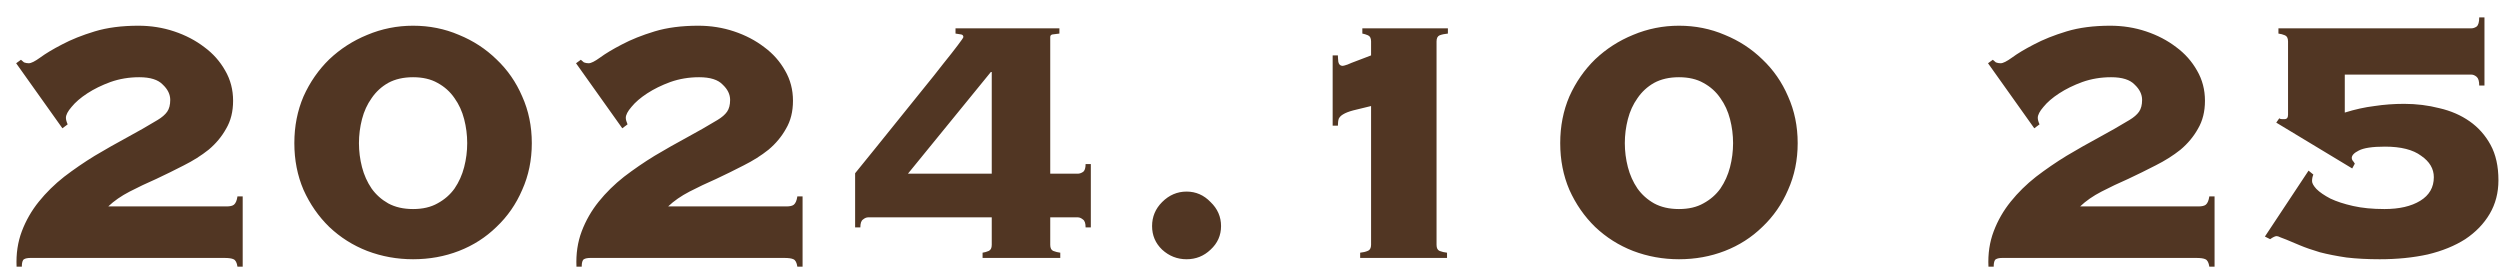 <svg width="126" height="14" viewBox="0 0 126 14" fill="none" xmlns="http://www.w3.org/2000/svg">
<path d="M11.418 10.404C11.594 10.404 11.719 10.375 11.792 10.316C11.88 10.243 11.939 10.103 11.968 9.898H12.232V13.44H11.968C11.939 13.235 11.873 13.11 11.77 13.066C11.682 13.022 11.528 13 11.308 13H1.54C1.393 13 1.283 13.022 1.21 13.066C1.137 13.11 1.1 13.235 1.1 13.44H0.836C0.807 12.795 0.895 12.201 1.1 11.658C1.305 11.115 1.591 10.617 1.958 10.162C2.325 9.707 2.75 9.289 3.234 8.908C3.733 8.527 4.246 8.175 4.774 7.852C5.317 7.529 5.859 7.221 6.402 6.928C6.945 6.635 7.458 6.341 7.942 6.048C8.162 5.916 8.323 5.777 8.426 5.63C8.529 5.483 8.58 5.285 8.58 5.036C8.58 4.757 8.455 4.501 8.206 4.266C7.971 4.017 7.575 3.892 7.018 3.892C6.505 3.892 6.021 3.973 5.566 4.134C5.126 4.295 4.737 4.486 4.4 4.706C4.063 4.926 3.799 5.153 3.608 5.388C3.417 5.608 3.322 5.791 3.322 5.938C3.322 6.026 3.351 6.136 3.41 6.268L3.146 6.466L0.814 3.188L1.056 3.012C1.1 3.056 1.151 3.1 1.21 3.144C1.283 3.173 1.364 3.188 1.452 3.188C1.569 3.188 1.76 3.093 2.024 2.902C2.303 2.697 2.669 2.477 3.124 2.242C3.593 1.993 4.143 1.773 4.774 1.582C5.405 1.391 6.138 1.296 6.974 1.296C7.605 1.296 8.206 1.391 8.778 1.582C9.35 1.773 9.856 2.037 10.296 2.374C10.736 2.697 11.088 3.093 11.352 3.562C11.616 4.017 11.748 4.523 11.748 5.08C11.748 5.623 11.631 6.092 11.396 6.488C11.176 6.884 10.883 7.236 10.516 7.544C10.149 7.837 9.731 8.101 9.262 8.336C8.807 8.571 8.345 8.798 7.876 9.018C7.407 9.223 6.959 9.436 6.534 9.656C6.109 9.876 5.749 10.125 5.456 10.404H11.418ZM20.819 1.296C21.641 1.296 22.411 1.45 23.129 1.758C23.848 2.051 24.479 2.462 25.021 2.99C25.579 3.518 26.011 4.141 26.319 4.86C26.642 5.579 26.803 6.363 26.803 7.214C26.803 8.065 26.642 8.849 26.319 9.568C26.011 10.287 25.579 10.91 25.021 11.438C24.479 11.966 23.848 12.369 23.129 12.648C22.411 12.927 21.641 13.066 20.819 13.066C20.013 13.066 19.243 12.927 18.509 12.648C17.791 12.369 17.153 11.966 16.595 11.438C16.053 10.91 15.62 10.287 15.297 9.568C14.989 8.849 14.835 8.065 14.835 7.214C14.835 6.363 14.989 5.579 15.297 4.86C15.62 4.141 16.053 3.518 16.595 2.99C17.153 2.462 17.791 2.051 18.509 1.758C19.243 1.45 20.013 1.296 20.819 1.296ZM20.819 3.892C20.335 3.892 19.917 3.987 19.565 4.178C19.228 4.369 18.949 4.625 18.729 4.948C18.509 5.256 18.348 5.608 18.245 6.004C18.143 6.4 18.091 6.803 18.091 7.214C18.091 7.625 18.143 8.028 18.245 8.424C18.348 8.82 18.509 9.179 18.729 9.502C18.949 9.81 19.228 10.059 19.565 10.25C19.917 10.441 20.335 10.536 20.819 10.536C21.303 10.536 21.714 10.441 22.051 10.25C22.403 10.059 22.689 9.81 22.909 9.502C23.129 9.179 23.291 8.82 23.393 8.424C23.496 8.028 23.547 7.625 23.547 7.214C23.547 6.803 23.496 6.4 23.393 6.004C23.291 5.608 23.129 5.256 22.909 4.948C22.689 4.625 22.403 4.369 22.051 4.178C21.714 3.987 21.303 3.892 20.819 3.892ZM39.636 10.404C39.812 10.404 39.937 10.375 40.01 10.316C40.098 10.243 40.157 10.103 40.186 9.898H40.45V13.44H40.186C40.157 13.235 40.091 13.11 39.988 13.066C39.9 13.022 39.746 13 39.526 13H29.758C29.612 13 29.502 13.022 29.428 13.066C29.355 13.11 29.318 13.235 29.318 13.44H29.054C29.025 12.795 29.113 12.201 29.318 11.658C29.524 11.115 29.81 10.617 30.176 10.162C30.543 9.707 30.968 9.289 31.452 8.908C31.951 8.527 32.464 8.175 32.992 7.852C33.535 7.529 34.078 7.221 34.62 6.928C35.163 6.635 35.676 6.341 36.16 6.048C36.38 5.916 36.542 5.777 36.644 5.63C36.747 5.483 36.798 5.285 36.798 5.036C36.798 4.757 36.674 4.501 36.424 4.266C36.19 4.017 35.794 3.892 35.236 3.892C34.723 3.892 34.239 3.973 33.784 4.134C33.344 4.295 32.956 4.486 32.618 4.706C32.281 4.926 32.017 5.153 31.826 5.388C31.636 5.608 31.54 5.791 31.54 5.938C31.54 6.026 31.57 6.136 31.628 6.268L31.364 6.466L29.032 3.188L29.274 3.012C29.318 3.056 29.37 3.1 29.428 3.144C29.502 3.173 29.582 3.188 29.67 3.188C29.788 3.188 29.978 3.093 30.242 2.902C30.521 2.697 30.888 2.477 31.342 2.242C31.812 1.993 32.362 1.773 32.992 1.582C33.623 1.391 34.356 1.296 35.192 1.296C35.823 1.296 36.424 1.391 36.996 1.582C37.568 1.773 38.074 2.037 38.514 2.374C38.954 2.697 39.306 3.093 39.57 3.562C39.834 4.017 39.966 4.523 39.966 5.08C39.966 5.623 39.849 6.092 39.614 6.488C39.394 6.884 39.101 7.236 38.734 7.544C38.368 7.837 37.95 8.101 37.48 8.336C37.026 8.571 36.564 8.798 36.094 9.018C35.625 9.223 35.178 9.436 34.752 9.656C34.327 9.876 33.968 10.125 33.674 10.404H39.636ZM43.098 8.732C43.406 8.351 43.75 7.925 44.132 7.456C44.528 6.972 44.924 6.481 45.32 5.982C45.73 5.469 46.126 4.977 46.508 4.508C46.904 4.024 47.248 3.591 47.542 3.21C47.85 2.829 48.092 2.521 48.268 2.286C48.458 2.037 48.554 1.897 48.554 1.868C48.554 1.795 48.517 1.751 48.444 1.736C48.37 1.721 48.275 1.707 48.158 1.692V1.428H53.394V1.692C53.247 1.707 53.13 1.721 53.042 1.736C52.968 1.751 52.932 1.795 52.932 1.868V8.754H54.318C54.406 8.754 54.494 8.725 54.582 8.666C54.67 8.607 54.714 8.475 54.714 8.27H54.978V11.46H54.714C54.714 11.255 54.67 11.123 54.582 11.064C54.494 10.991 54.406 10.954 54.318 10.954H52.932V12.34C52.932 12.501 52.983 12.604 53.086 12.648C53.203 12.692 53.32 12.721 53.438 12.736V13H49.522V12.736C49.624 12.721 49.727 12.692 49.83 12.648C49.932 12.604 49.984 12.501 49.984 12.34V10.954H43.758C43.67 10.954 43.582 10.991 43.494 11.064C43.406 11.123 43.362 11.255 43.362 11.46H43.098V8.732ZM49.984 3.628H49.94L45.76 8.754H49.984V3.628ZM59.803 9.656C60.272 9.656 60.675 9.832 61.013 10.184C61.365 10.521 61.541 10.925 61.541 11.394C61.541 11.863 61.365 12.259 61.013 12.582C60.675 12.905 60.272 13.066 59.803 13.066C59.334 13.066 58.923 12.905 58.571 12.582C58.233 12.259 58.065 11.863 58.065 11.394C58.065 10.925 58.233 10.521 58.571 10.184C58.923 9.832 59.334 9.656 59.803 9.656ZM67.166 2.792H67.43C67.43 2.865 67.437 2.975 67.452 3.122C67.481 3.254 67.555 3.32 67.672 3.32C67.701 3.32 67.782 3.298 67.914 3.254C68.046 3.195 68.193 3.137 68.354 3.078C68.515 3.019 68.669 2.961 68.816 2.902C68.963 2.843 69.058 2.807 69.102 2.792V2.088C69.102 1.927 69.051 1.824 68.948 1.78C68.845 1.736 68.75 1.707 68.662 1.692V1.428H72.974V1.692C72.813 1.707 72.673 1.736 72.556 1.78C72.453 1.824 72.402 1.927 72.402 2.088V12.34C72.402 12.501 72.453 12.604 72.556 12.648C72.673 12.692 72.798 12.721 72.93 12.736V13H68.552V12.736C68.699 12.721 68.823 12.692 68.926 12.648C69.043 12.604 69.102 12.501 69.102 12.34V5.344C68.735 5.432 68.435 5.505 68.2 5.564C67.98 5.623 67.811 5.689 67.694 5.762C67.591 5.821 67.518 5.894 67.474 5.982C67.445 6.07 67.43 6.187 67.43 6.334H67.166V2.792ZM84.619 1.296C85.441 1.296 86.211 1.45 86.929 1.758C87.648 2.051 88.279 2.462 88.821 2.99C89.379 3.518 89.811 4.141 90.119 4.86C90.442 5.579 90.603 6.363 90.603 7.214C90.603 8.065 90.442 8.849 90.119 9.568C89.811 10.287 89.379 10.91 88.821 11.438C88.279 11.966 87.648 12.369 86.929 12.648C86.211 12.927 85.441 13.066 84.619 13.066C83.813 13.066 83.043 12.927 82.309 12.648C81.591 12.369 80.953 11.966 80.395 11.438C79.853 10.91 79.42 10.287 79.097 9.568C78.789 8.849 78.635 8.065 78.635 7.214C78.635 6.363 78.789 5.579 79.097 4.86C79.42 4.141 79.853 3.518 80.395 2.99C80.953 2.462 81.591 2.051 82.309 1.758C83.043 1.45 83.813 1.296 84.619 1.296ZM84.619 3.892C84.135 3.892 83.717 3.987 83.365 4.178C83.028 4.369 82.749 4.625 82.529 4.948C82.309 5.256 82.148 5.608 82.045 6.004C81.943 6.4 81.891 6.803 81.891 7.214C81.891 7.625 81.943 8.028 82.045 8.424C82.148 8.82 82.309 9.179 82.529 9.502C82.749 9.81 83.028 10.059 83.365 10.25C83.717 10.441 84.135 10.536 84.619 10.536C85.103 10.536 85.514 10.441 85.851 10.25C86.203 10.059 86.489 9.81 86.709 9.502C86.929 9.179 87.091 8.82 87.193 8.424C87.296 8.028 87.347 7.625 87.347 7.214C87.347 6.803 87.296 6.4 87.193 6.004C87.091 5.608 86.929 5.256 86.709 4.948C86.489 4.625 86.203 4.369 85.851 4.178C85.514 3.987 85.103 3.892 84.619 3.892ZM110.8 10.404C110.976 10.404 111.1 10.375 111.174 10.316C111.262 10.243 111.32 10.103 111.35 9.898H111.614V13.44H111.35C111.32 13.235 111.254 13.11 111.152 13.066C111.064 13.022 110.91 13 110.69 13H100.922C100.775 13 100.665 13.022 100.592 13.066C100.518 13.11 100.482 13.235 100.482 13.44H100.218C100.188 12.795 100.276 12.201 100.482 11.658C100.687 11.115 100.973 10.617 101.34 10.162C101.706 9.707 102.132 9.289 102.616 8.908C103.114 8.527 103.628 8.175 104.156 7.852C104.698 7.529 105.241 7.221 105.784 6.928C106.326 6.635 106.84 6.341 107.324 6.048C107.544 5.916 107.705 5.777 107.808 5.63C107.91 5.483 107.962 5.285 107.962 5.036C107.962 4.757 107.837 4.501 107.588 4.266C107.353 4.017 106.957 3.892 106.4 3.892C105.886 3.892 105.402 3.973 104.948 4.134C104.508 4.295 104.119 4.486 103.782 4.706C103.444 4.926 103.18 5.153 102.99 5.388C102.799 5.608 102.704 5.791 102.704 5.938C102.704 6.026 102.733 6.136 102.792 6.268L102.528 6.466L100.196 3.188L100.438 3.012C100.482 3.056 100.533 3.1 100.592 3.144C100.665 3.173 100.746 3.188 100.834 3.188C100.951 3.188 101.142 3.093 101.406 2.902C101.684 2.697 102.051 2.477 102.506 2.242C102.975 1.993 103.525 1.773 104.156 1.582C104.786 1.391 105.52 1.296 106.356 1.296C106.986 1.296 107.588 1.391 108.16 1.582C108.732 1.773 109.238 2.037 109.678 2.374C110.118 2.697 110.47 3.093 110.734 3.562C110.998 4.017 111.13 4.523 111.13 5.08C111.13 5.623 111.012 6.092 110.778 6.488C110.558 6.884 110.264 7.236 109.898 7.544C109.531 7.837 109.113 8.101 108.644 8.336C108.189 8.571 107.727 8.798 107.258 9.018C106.788 9.223 106.341 9.436 105.916 9.656C105.49 9.876 105.131 10.125 104.838 10.404H110.8ZM116.593 8.798C116.549 8.901 116.527 9.011 116.527 9.128C116.527 9.231 116.6 9.363 116.747 9.524C116.908 9.685 117.143 9.847 117.451 10.008C117.759 10.155 118.14 10.279 118.595 10.382C119.049 10.485 119.577 10.536 120.179 10.536C120.927 10.536 121.528 10.397 121.983 10.118C122.437 9.839 122.665 9.443 122.665 8.93C122.665 8.505 122.452 8.145 122.027 7.852C121.616 7.544 121.007 7.39 120.201 7.39C119.57 7.39 119.13 7.456 118.881 7.588C118.646 7.705 118.529 7.83 118.529 7.962C118.529 8.006 118.543 8.05 118.573 8.094C118.602 8.123 118.639 8.175 118.683 8.248L118.551 8.49L114.723 6.18L114.877 5.96C114.906 5.989 114.95 6.004 115.009 6.004H115.141C115.258 6.004 115.317 5.931 115.317 5.784V2.088C115.317 1.927 115.265 1.824 115.163 1.78C115.06 1.736 114.95 1.707 114.833 1.692V1.428H124.557C124.645 1.428 124.733 1.399 124.821 1.34C124.909 1.267 124.953 1.113 124.953 0.878H125.217V4.31H124.953C124.953 4.09 124.909 3.943 124.821 3.87C124.733 3.797 124.645 3.76 124.557 3.76H118.177V5.674C118.69 5.513 119.189 5.403 119.673 5.344C120.157 5.271 120.655 5.234 121.169 5.234C121.785 5.234 122.379 5.307 122.951 5.454C123.523 5.586 124.029 5.806 124.469 6.114C124.909 6.422 125.261 6.818 125.525 7.302C125.789 7.786 125.921 8.38 125.921 9.084C125.921 9.715 125.774 10.279 125.481 10.778C125.187 11.277 124.777 11.702 124.249 12.054C123.721 12.391 123.09 12.648 122.357 12.824C121.623 12.985 120.817 13.066 119.937 13.066C119.321 13.066 118.763 13.037 118.265 12.978C117.766 12.905 117.319 12.817 116.923 12.714C116.527 12.597 116.189 12.479 115.911 12.362C115.632 12.245 115.405 12.149 115.229 12.076C115.126 12.032 115.031 11.995 114.943 11.966C114.855 11.922 114.789 11.9 114.745 11.9C114.671 11.9 114.561 11.951 114.415 12.054L114.151 11.922L116.351 8.6L116.593 8.798Z" fill="#513623"/>
</svg>
